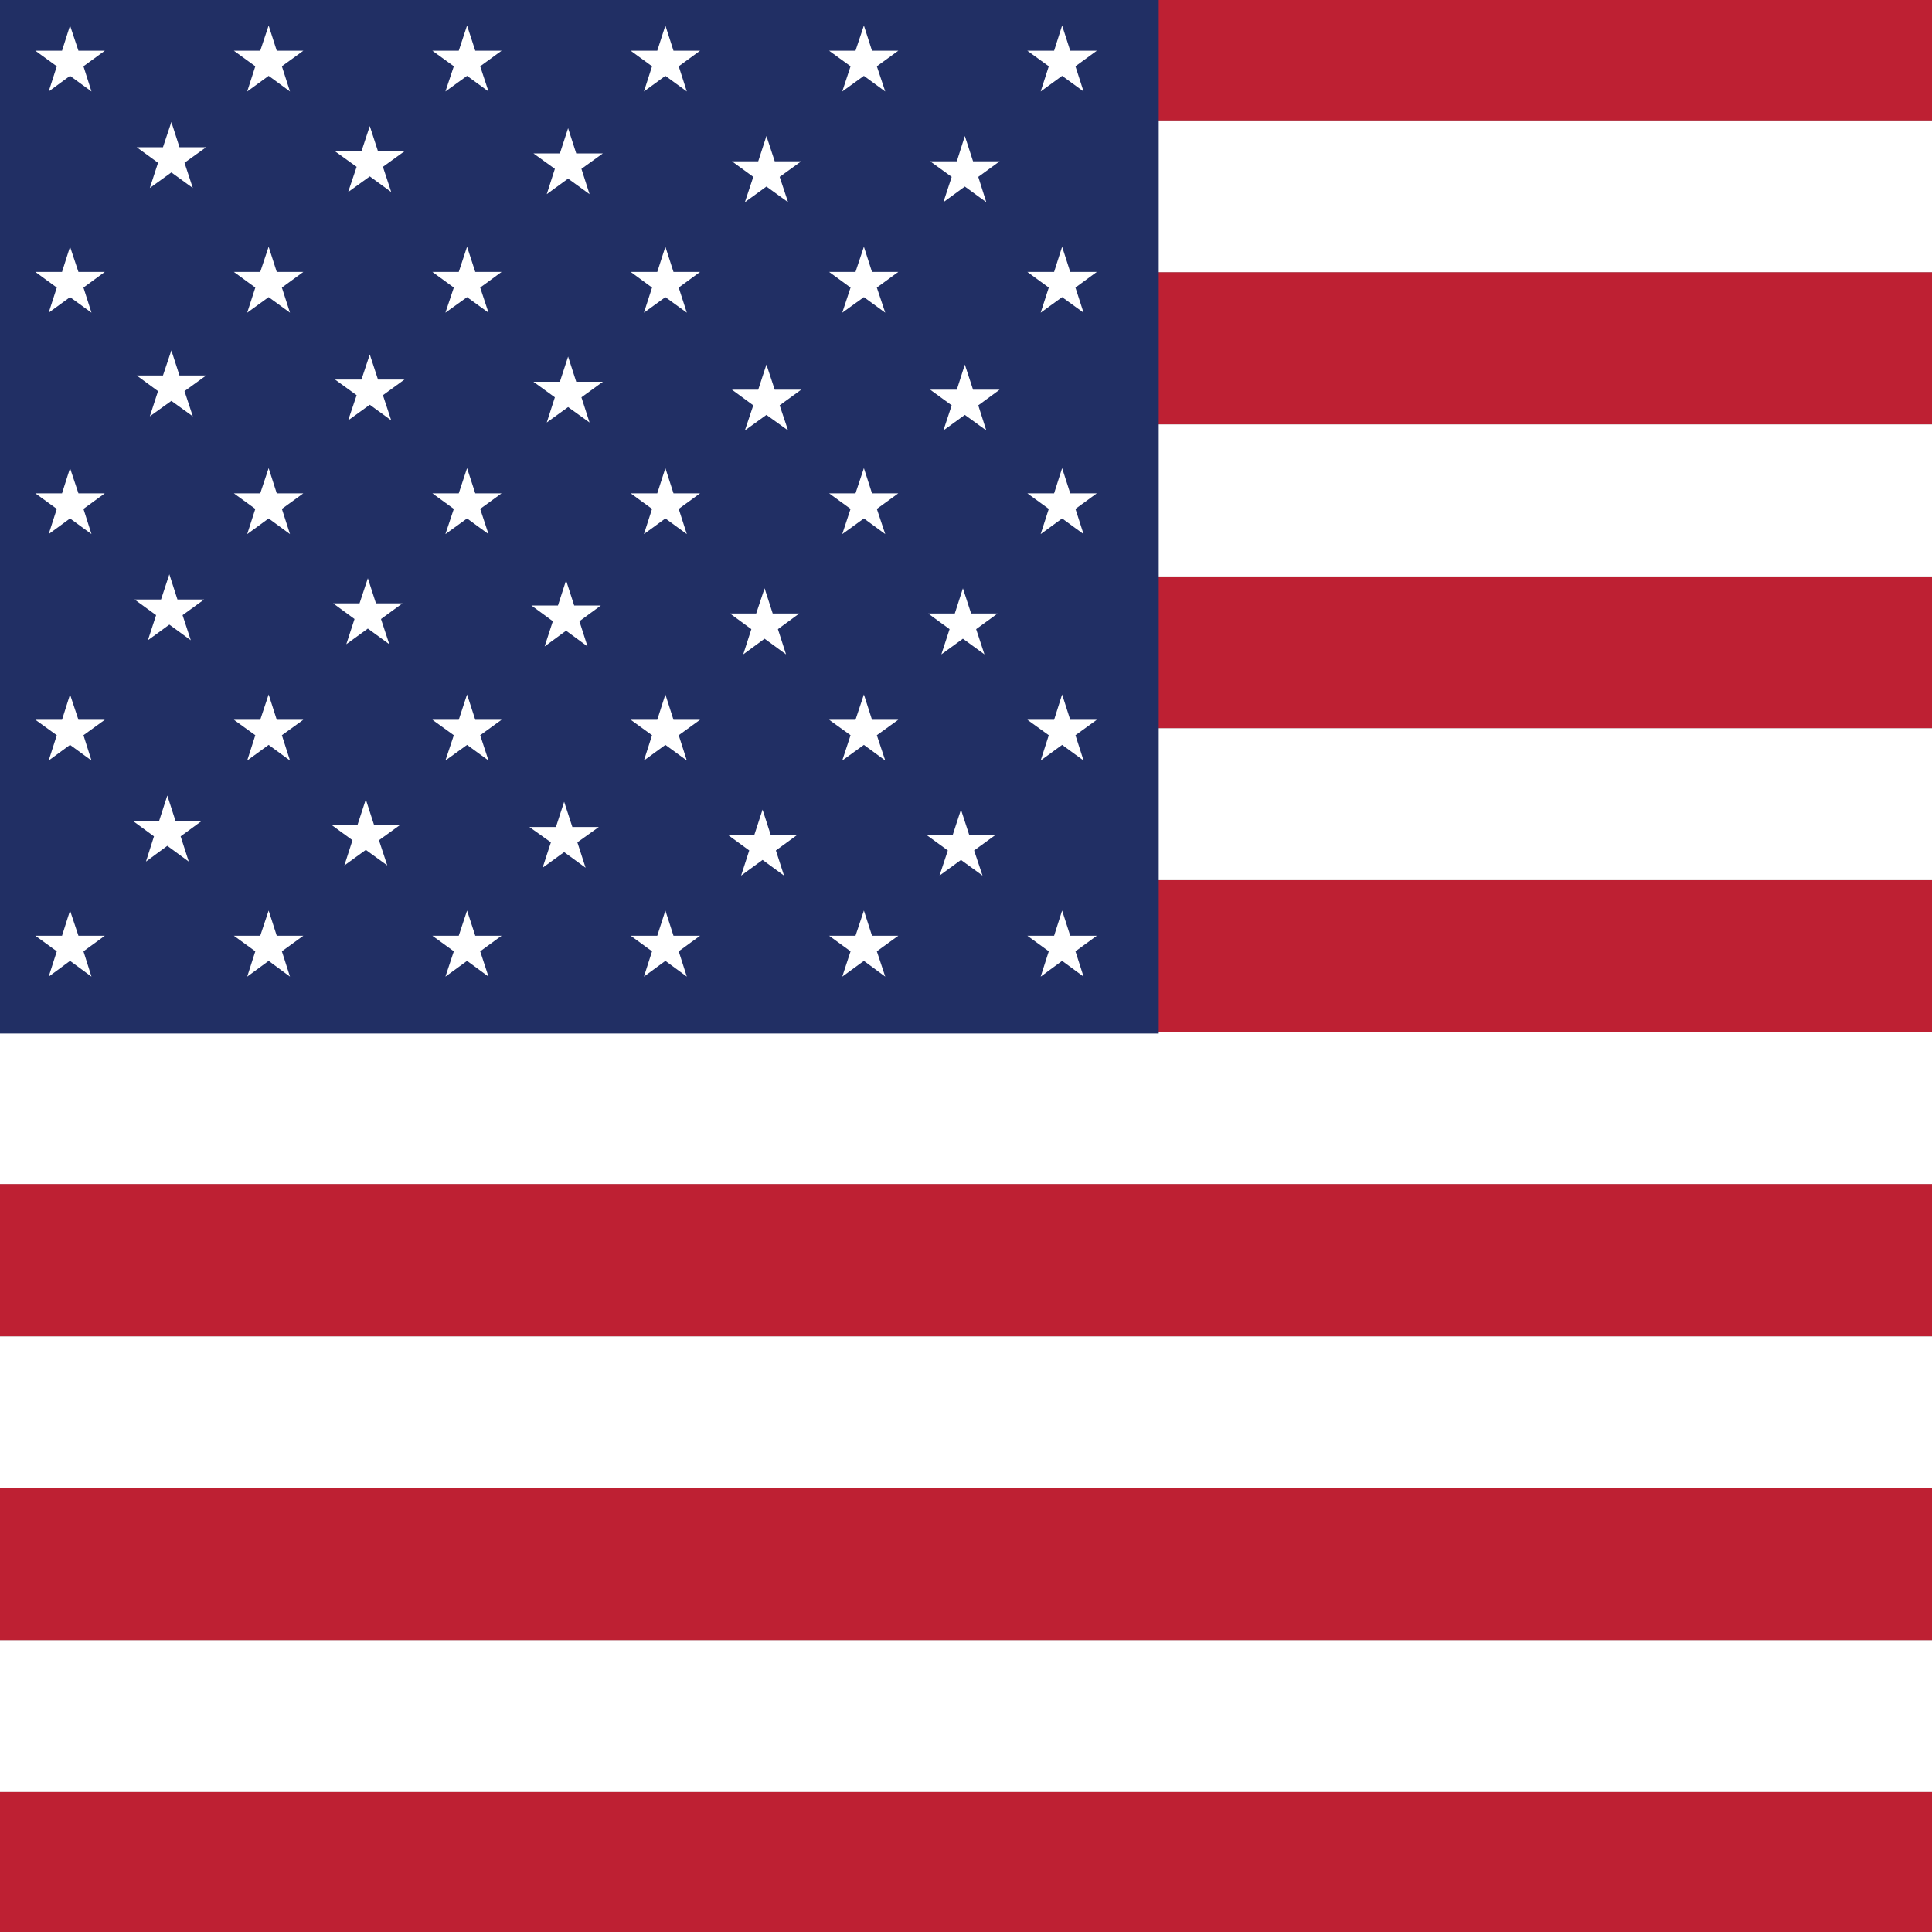 <?xml version="1.0" encoding="utf-8"?>
<!-- Generator: Adobe Illustrator 15.1.0, SVG Export Plug-In  -->
<!DOCTYPE svg PUBLIC "-//W3C//DTD SVG 1.1//EN" "http://www.w3.org/Graphics/SVG/1.1/DTD/svg11.dtd">
<svg version="1.1"
	 xmlns="http://www.w3.org/2000/svg" xmlns:xlink="http://www.w3.org/1999/xlink" xmlns:a="http://ns.adobe.com/AdobeSVGViewerExtensions/3.0/"
	 x="0px" y="0px" width="20px" height="20px" viewBox="0.338 0.389 20 20"
	 overflow="visible" enable-background="new 0.338 0.389 20 20" xml:space="preserve">
<rect x="0.338" y="0.389" width="20" height="20" fill="#808080" stroke="none"/>
<defs>
</defs>
<rect x="0.063" y="14.223" fill="#FFFFFF" width="30.675" height="1.571"/>
<rect x="0.063" y="12.646" fill="#BE2033" width="30.675" height="1.576"/>
<rect x="0.063" y="17.367" fill="#FFFFFF" width="30.675" height="1.573"/>
<rect x="0.063" y="18.94" fill="#BE2033" width="30.675" height="1.573"/>
<rect x="0.063" y="15.794" fill="#BE2033" width="30.675" height="1.573"/>
<rect x="0.063" y="11.075" fill="#FFFFFF" width="30.675" height="1.571"/>
<rect x="0.063" y="6.355" fill="#BE2033" width="30.675" height="1.573"/>
<rect x="0.063" y="1.635" fill="#FFFFFF" width="30.675" height="1.573"/>
<rect x="0.063" y="3.208" fill="#BE2033" width="30.675" height="1.575"/>
<rect x="0.063" y="9.5" fill="#BE2033" width="30.675" height="1.575"/>
<rect x="0.063" y="0.064" fill="#BE2033" width="30.675" height="1.571"/>
<rect x="0.063" y="4.783" fill="#FFFFFF" width="30.675" height="1.573"/>
<rect x="0.063" y="7.928" fill="#FFFFFF" width="30.675" height="1.572"/>
<rect x="0.063" y="0.064" fill="#212F64" width="12.27" height="11.024"/>
<polygon fill="#FFFFFF" points="9.281,0.653 9.365,0.914 9.637,0.914 9.415,1.075 9.502,1.336 9.281,1.174 9.057,1.336 9.143,1.075 
	8.921,0.914 9.194,0.914 "/>
<polygon fill="#FFFFFF" points="9.281,2.943 9.365,3.204 9.637,3.204 9.415,3.366 9.502,3.626 9.281,3.465 9.057,3.626 9.143,3.366 
	8.921,3.204 9.194,3.204 "/>
<polygon fill="#FFFFFF" points="9.281,5.235 9.365,5.496 9.637,5.496 9.415,5.657 9.502,5.918 9.281,5.756 9.057,5.918 9.143,5.657 
	8.921,5.496 9.194,5.496 "/>
<polygon fill="#FFFFFF" points="9.281,7.578 9.365,7.84 9.637,7.84 9.415,8 9.502,8.262 9.281,8.1 9.057,8.262 9.143,8 8.921,7.84 
	9.194,7.84 "/>
<polygon fill="#FFFFFF" points="9.281,9.815 9.365,10.076 9.637,10.076 9.415,10.237 9.502,10.499 9.281,10.336 9.057,10.499 
	9.143,10.237 8.921,10.076 9.194,10.076 "/>
<polygon fill="#FFFFFF" points="7.226,0.653 7.31,0.914 7.585,0.914 7.364,1.075 7.448,1.336 7.226,1.174 7.004,1.336 7.088,1.075 
	6.867,0.914 7.142,0.914 "/>
<polygon fill="#FFFFFF" points="7.226,2.943 7.31,3.204 7.585,3.204 7.364,3.366 7.448,3.626 7.226,3.465 7.004,3.626 7.088,3.366 
	6.867,3.204 7.142,3.204 "/>
<polygon fill="#FFFFFF" points="7.226,5.235 7.31,5.496 7.585,5.496 7.364,5.657 7.448,5.918 7.226,5.756 7.004,5.918 7.088,5.657 
	6.867,5.496 7.142,5.496 "/>
<polygon fill="#FFFFFF" points="7.226,7.578 7.31,7.84 7.585,7.84 7.364,8 7.448,8.262 7.226,8.1 7.004,8.262 7.088,8 6.867,7.84 
	7.142,7.84 "/>
<polygon fill="#FFFFFF" points="7.226,9.815 7.31,10.076 7.585,10.076 7.364,10.237 7.448,10.499 7.226,10.336 7.004,10.499 
	7.088,10.237 6.867,10.076 7.142,10.076 "/>
<polygon fill="#FFFFFF" points="5.173,0.653 5.258,0.914 5.53,0.914 5.309,1.075 5.395,1.336 5.173,1.174 4.949,1.336 5.036,1.075 
	4.814,0.914 5.087,0.914 "/>
<polygon fill="#FFFFFF" points="5.173,2.943 5.258,3.204 5.53,3.204 5.309,3.366 5.395,3.626 5.173,3.465 4.949,3.626 5.036,3.366 
	4.814,3.204 5.087,3.204 "/>
<polygon fill="#FFFFFF" points="5.173,5.235 5.258,5.496 5.53,5.496 5.309,5.657 5.395,5.918 5.173,5.756 4.949,5.918 5.036,5.657 
	4.814,5.496 5.087,5.496 "/>
<polygon fill="#FFFFFF" points="5.173,7.578 5.258,7.84 5.53,7.84 5.309,8 5.395,8.262 5.173,8.1 4.949,8.262 5.036,8 4.814,7.84 
	5.087,7.84 "/>
<polygon fill="#FFFFFF" points="5.173,9.815 5.258,10.076 5.53,10.076 5.309,10.237 5.395,10.499 5.173,10.336 4.949,10.499 
	5.036,10.237 4.814,10.076 5.087,10.076 "/>
<polygon fill="#FFFFFF" points="3.119,0.653 3.203,0.914 3.478,0.914 3.256,1.075 3.34,1.336 3.119,1.174 2.897,1.336 2.981,1.075 
	2.759,0.914 3.032,0.914 "/>
<polygon fill="#FFFFFF" points="3.119,2.943 3.203,3.204 3.478,3.204 3.256,3.366 3.34,3.626 3.119,3.465 2.897,3.626 2.981,3.366 
	2.759,3.204 3.032,3.204 "/>
<polygon fill="#FFFFFF" points="3.119,5.235 3.203,5.496 3.478,5.496 3.256,5.657 3.34,5.918 3.119,5.756 2.897,5.918 2.981,5.657 
	2.759,5.496 3.032,5.496 "/>
<polygon fill="#FFFFFF" points="3.119,7.578 3.203,7.84 3.478,7.84 3.256,8 3.34,8.262 3.119,8.1 2.897,8.262 2.981,8 2.759,7.84 
	3.032,7.84 "/>
<polygon fill="#FFFFFF" points="3.119,9.815 3.203,10.076 3.478,10.076 3.256,10.237 3.34,10.499 3.119,10.336 2.897,10.499 
	2.981,10.237 2.759,10.076 3.032,10.076 "/>
<polygon fill="#FFFFFF" points="1.063,0.653 1.15,0.914 1.423,0.914 1.202,1.075 1.285,1.336 1.063,1.174 0.842,1.336 0.926,1.075 
	0.704,0.914 0.98,0.914 "/>
<polygon fill="#FFFFFF" points="1.063,2.943 1.15,3.204 1.423,3.204 1.202,3.366 1.285,3.626 1.063,3.465 0.842,3.626 0.926,3.366 
	0.704,3.204 0.98,3.204 "/>
<polygon fill="#FFFFFF" points="1.063,5.235 1.15,5.496 1.423,5.496 1.202,5.657 1.285,5.918 1.063,5.756 0.842,5.918 0.926,5.657 
	0.704,5.496 0.98,5.496 "/>
<polygon fill="#FFFFFF" points="1.063,7.578 1.15,7.84 1.423,7.84 1.202,8 1.285,8.262 1.063,8.1 0.842,8.262 0.926,8 0.704,7.84 
	0.98,7.84 "/>
<polygon fill="#FFFFFF" points="1.063,9.815 1.15,10.076 1.423,10.076 1.202,10.237 1.285,10.499 1.063,10.336 0.842,10.499 
	0.926,10.237 0.704,10.076 0.98,10.076 "/>
<polygon fill="#FFFFFF" points="10.326,1.797 10.411,2.059 10.686,2.059 10.465,2.22 10.548,2.482 10.326,2.32 10.104,2.482 
	10.19,2.22 9.967,2.059 10.243,2.059 "/>
<polygon fill="#FFFFFF" points="10.326,4.163 10.411,4.423 10.686,4.423 10.465,4.585 10.548,4.845 10.326,4.684 10.104,4.845 
	10.19,4.585 9.967,4.423 10.243,4.423 "/>
<polygon fill="#FFFFFF" points="10.306,6.479 10.391,6.74 10.665,6.74 10.443,6.902 10.529,7.163 10.306,7.001 10.083,7.163 
	10.168,6.902 9.946,6.74 10.222,6.74 "/>
<polygon fill="#FFFFFF" points="10.286,8.77 10.371,9.031 10.645,9.031 10.422,9.193 10.509,9.453 10.286,9.291 10.064,9.453 
	10.15,9.193 9.927,9.031 10.201,9.031 "/>
<polygon fill="#FFFFFF" points="8.272,1.797 8.358,2.059 8.632,2.059 8.409,2.22 8.496,2.482 8.272,2.32 8.049,2.482 8.136,2.22 
	7.915,2.059 8.187,2.059 "/>
<polygon fill="#FFFFFF" points="8.272,4.163 8.358,4.423 8.632,4.423 8.409,4.585 8.496,4.845 8.272,4.684 8.049,4.845 8.136,4.585 
	7.915,4.423 8.187,4.423 "/>
<polygon fill="#FFFFFF" points="8.253,6.479 8.337,6.74 8.612,6.74 8.391,6.902 8.475,7.163 8.253,7.001 8.032,7.163 8.116,6.902 
	7.895,6.74 8.166,6.74 "/>
<polygon fill="#FFFFFF" points="8.232,8.77 8.316,9.031 8.592,9.031 8.37,9.193 8.454,9.453 8.232,9.291 8.01,9.453 8.094,9.193 
	7.872,9.031 8.147,9.031 "/>
<polygon fill="#FFFFFF" points="6.219,1.716 6.303,1.977 6.579,1.977 6.357,2.137 6.441,2.399 6.219,2.238 5.998,2.399 6.082,2.137 
	5.86,1.977 6.134,1.977 "/>
<polygon fill="#FFFFFF" points="6.219,4.08 6.303,4.341 6.579,4.341 6.357,4.502 6.441,4.763 6.219,4.603 5.998,4.763 6.082,4.502 
	5.86,4.341 6.134,4.341 "/>
<polygon fill="#FFFFFF" points="6.198,6.397 6.282,6.657 6.558,6.657 6.336,6.82 6.42,7.081 6.198,6.918 5.976,7.081 6.061,6.82 
	5.839,6.657 6.114,6.657 "/>
<polygon fill="#FFFFFF" points="6.178,8.689 6.263,8.95 6.537,8.95 6.315,9.109 6.4,9.372 6.178,9.21 5.955,9.372 6.041,9.109 
	5.818,8.95 6.093,8.95 "/>
<polygon fill="#FFFFFF" points="4.166,1.694 4.251,1.955 4.525,1.955 4.302,2.116 4.388,2.377 4.166,2.215 3.942,2.377 4.03,2.116 
	3.806,1.955 4.08,1.955 "/>
<polygon fill="#FFFFFF" points="4.166,4.058 4.251,4.318 4.525,4.318 4.302,4.48 4.388,4.741 4.166,4.579 3.942,4.741 4.03,4.48 
	3.806,4.318 4.08,4.318 "/>
<polygon fill="#FFFFFF" points="4.146,6.375 4.23,6.635 4.504,6.635 4.282,6.797 4.368,7.058 4.146,6.896 3.923,7.058 4.008,6.797 
	3.787,6.635 4.06,6.635 "/>
<polygon fill="#FFFFFF" points="4.125,8.665 4.209,8.925 4.485,8.925 4.261,9.087 4.347,9.348 4.125,9.187 3.903,9.348 3.987,9.087 
	3.765,8.925 4.04,8.925 "/>
<polygon fill="#FFFFFF" points="2.112,1.652 2.196,1.913 2.472,1.913 2.248,2.074 2.334,2.335 2.112,2.174 1.889,2.335 1.974,2.074 
	1.753,1.913 2.025,1.913 "/>
<polygon fill="#FFFFFF" points="2.112,4.016 2.196,4.276 2.472,4.276 2.248,4.438 2.334,4.699 2.112,4.539 1.889,4.699 1.974,4.438 
	1.753,4.276 2.025,4.276 "/>
<polygon fill="#FFFFFF" points="2.091,6.334 2.175,6.595 2.451,6.595 2.228,6.757 2.313,7.017 2.091,6.855 1.869,7.017 1.954,6.757 
	1.731,6.595 2.005,6.595 "/>
<polygon fill="#FFFFFF" points="2.07,8.624 2.154,8.885 2.429,8.885 2.208,9.047 2.292,9.308 2.07,9.145 1.849,9.308 1.932,9.047 
	1.711,8.885 1.986,8.885 "/>
<polygon fill="#FFFFFF" points="11.333,0.653 11.417,0.914 11.692,0.914 11.471,1.075 11.555,1.336 11.333,1.174 11.111,1.336 
	11.195,1.075 10.973,0.914 11.25,0.914 "/>
<polygon fill="#FFFFFF" points="11.333,2.943 11.417,3.204 11.692,3.204 11.471,3.366 11.555,3.626 11.333,3.465 11.111,3.626 
	11.195,3.366 10.973,3.204 11.25,3.204 "/>
<polygon fill="#FFFFFF" points="11.333,5.235 11.417,5.496 11.692,5.496 11.471,5.657 11.555,5.918 11.333,5.756 11.111,5.918 
	11.195,5.657 10.973,5.496 11.25,5.496 "/>
<polygon fill="#FFFFFF" points="11.333,7.578 11.417,7.84 11.692,7.84 11.471,8 11.555,8.262 11.333,8.1 11.111,8.262 11.195,8 
	10.973,7.84 11.25,7.84 "/>
<polygon fill="#FFFFFF" points="11.333,9.815 11.417,10.076 11.692,10.076 11.471,10.237 11.555,10.499 11.333,10.336 
	11.111,10.499 11.195,10.237 10.973,10.076 11.25,10.076 "/>
<path d="M0,20.577V0h30.803v20.514v0.063H0z M30.738,20.514v-0.062V20.514z M0.128,20.451h30.548L30.675,0.126H0.128V20.451z"/>
</svg>
